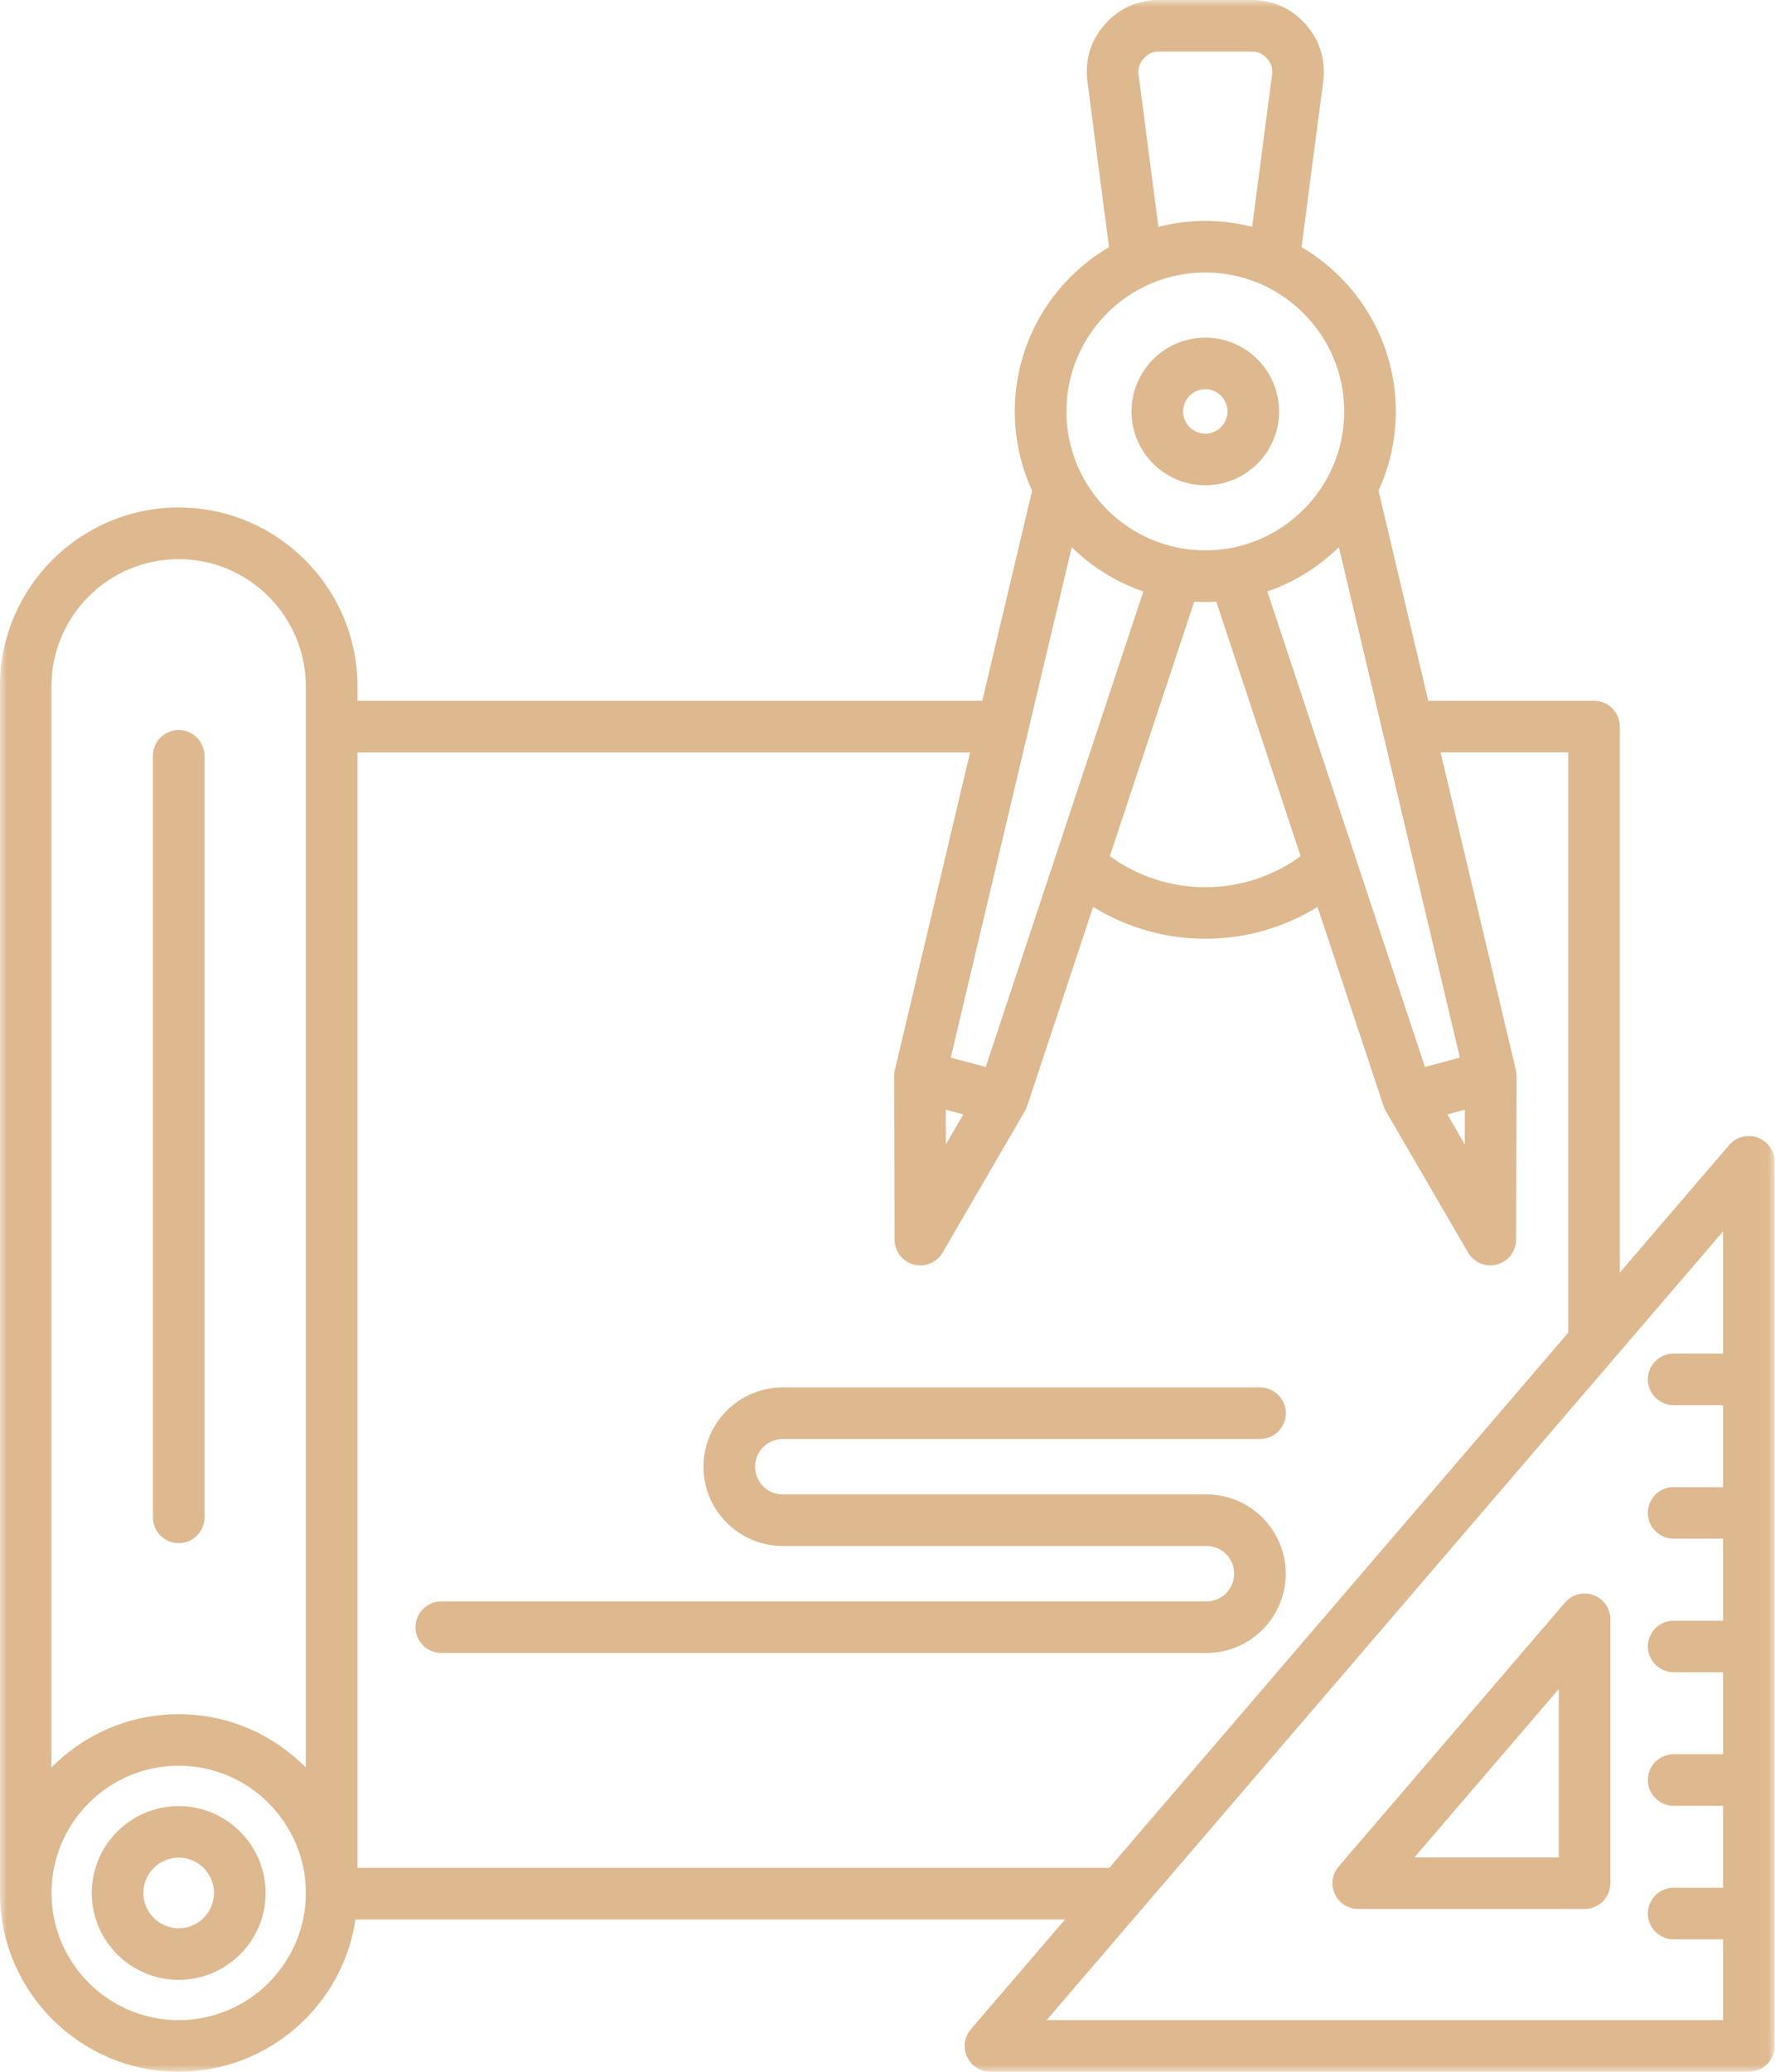 <svg width="126" height="147" viewBox="0 0 126 147" fill="none" xmlns="http://www.w3.org/2000/svg">
<mask id="mask0_170_210" style="mask-type:luminance" maskUnits="userSpaceOnUse" x="0" y="0" width="126" height="147">
<path d="M0 0H125.969V147H0V0Z" fill="white"/>
</mask>
<g mask="url(#mask0_170_210)">
<path d="M12.682 128.151C9.281 128.151 6.515 130.917 6.515 134.318C6.515 137.719 9.281 140.479 12.682 140.479C16.083 140.479 18.854 137.714 18.854 134.318C18.849 130.917 16.083 128.151 12.682 128.151ZM12.682 136.818C11.302 136.818 10.177 135.693 10.177 134.318C10.177 132.932 11.302 131.807 12.682 131.807C14.068 131.807 15.193 132.932 15.193 134.318C15.187 135.693 14.068 136.818 12.682 136.818ZM10.854 107.661V53.635C10.854 52.625 11.672 51.802 12.682 51.802C13.693 51.802 14.515 52.625 14.515 53.635V107.661C14.515 108.672 13.693 109.49 12.682 109.49C11.672 109.49 10.854 108.672 10.854 107.661ZM85.557 34.432C88.448 34.432 90.797 32.083 90.797 29.198C90.797 26.307 88.448 23.958 85.557 23.958C82.672 23.958 80.323 26.307 80.323 29.198C80.323 32.083 82.672 34.432 85.557 34.432ZM85.557 27.615C86.427 27.615 87.135 28.323 87.135 29.193C87.135 30.062 86.427 30.771 85.557 30.771C84.687 30.771 83.984 30.062 83.984 29.193C83.984 28.323 84.687 27.615 85.557 27.615ZM124.776 80.719C124.057 80.453 123.25 80.662 122.75 81.245L114.984 90.297V51.552C114.984 50.542 114.161 49.724 113.151 49.724H101.385L97.854 34.818C98.641 33.104 99.083 31.198 99.083 29.198C99.083 24.234 96.391 19.885 92.391 17.537L93.927 5.781C94.12 4.276 93.698 2.88 92.698 1.74C91.692 0.604 90.364 0 88.849 0H82.266C80.75 0 79.422 0.599 78.422 1.74C77.416 2.88 76.995 4.276 77.192 5.781L78.724 17.537C74.724 19.885 72.036 24.229 72.036 29.198C72.036 31.198 72.479 33.104 73.266 34.818L69.729 49.724H25.375V48.698C25.375 41.703 19.677 36.01 12.682 36.01C5.687 36.01 -0.005 41.703 -0.005 48.698V134.292C-0.005 134.302 -0.005 134.307 -0.005 134.318C-0.005 134.323 -0.005 134.333 -0.005 134.339V134.443H-0C0.062 141.375 5.729 147 12.682 147C19.047 147 24.328 142.297 25.234 136.193H75.604L68.922 143.979C68.453 144.526 68.349 145.286 68.646 145.938C68.948 146.583 69.599 147 70.312 147H124.14C125.151 147 125.974 146.177 125.974 145.172V82.432C125.974 81.667 125.495 80.984 124.776 80.719ZM101.151 75.708L89.963 41.969C91.885 41.307 93.614 40.219 95.041 38.823L103.63 75.042L101.151 75.708ZM103.984 78.74L103.979 81.203L102.745 79.073L103.984 78.74ZM69.974 75.708L67.489 75.042L76.078 38.823C77.5 40.219 79.229 41.307 81.161 41.969L69.974 75.708ZM68.38 79.073L67.146 81.198L67.135 78.734L68.38 79.073ZM84.776 42.688C85.036 42.703 85.297 42.714 85.557 42.714C85.823 42.714 86.083 42.703 86.338 42.688L92.328 60.75C90.37 62.177 88.005 62.953 85.557 62.953C83.109 62.953 80.745 62.177 78.781 60.75L84.776 42.688ZM80.823 5.307C80.766 4.854 80.875 4.5 81.177 4.156C81.479 3.818 81.817 3.661 82.271 3.661H88.849C89.307 3.661 89.646 3.812 89.948 4.156C90.25 4.5 90.354 4.854 90.297 5.307L88.885 16.094C87.823 15.823 86.708 15.677 85.557 15.677C84.411 15.677 83.297 15.823 82.229 16.094L80.823 5.307ZM85.557 19.333C90.995 19.333 95.422 23.76 95.422 29.193C95.422 34.625 90.995 39.052 85.557 39.052C80.12 39.052 75.698 34.625 75.698 29.193C75.698 23.76 80.12 19.333 85.557 19.333ZM3.651 48.698C3.651 43.719 7.703 39.672 12.682 39.672C17.656 39.672 21.708 43.724 21.708 48.698V125.411C19.406 123.078 16.208 121.63 12.682 121.63C9.151 121.63 5.953 123.078 3.651 125.411V48.698ZM12.682 143.339C7.713 143.339 3.667 139.307 3.656 134.339V134.292C3.667 129.328 7.713 125.286 12.682 125.286C17.651 125.286 21.692 129.323 21.713 134.281V134.349C21.692 139.313 17.651 143.339 12.682 143.339ZM25.375 132.531V53.385H68.864L63.521 75.932C63.484 76.073 63.469 76.213 63.469 76.359L63.505 87.958C63.505 88.787 64.062 89.51 64.859 89.724C65.021 89.766 65.177 89.787 65.333 89.781C65.974 89.781 66.583 89.448 66.916 88.87L72.75 78.838C72.817 78.729 72.864 78.62 72.906 78.495L77.594 64.349C79.974 65.818 82.729 66.609 85.562 66.609C88.396 66.609 91.151 65.818 93.526 64.349L98.219 78.495C98.255 78.615 98.307 78.729 98.375 78.838L104.208 88.87C104.542 89.443 105.151 89.781 105.792 89.781C105.948 89.781 106.109 89.76 106.265 89.719C107.062 89.505 107.62 88.781 107.62 87.958L107.656 76.354C107.656 76.213 107.64 76.068 107.604 75.927L102.26 53.38H111.323V94.562L78.745 132.531H25.375ZM74.291 143.339L122.312 87.375V96.042H118.807C117.797 96.042 116.974 96.859 116.974 97.87C116.974 98.88 117.797 99.703 118.807 99.703H122.312V105.516H118.807C117.797 105.516 116.974 106.339 116.974 107.349C116.974 108.354 117.797 109.177 118.807 109.177H122.312V114.995H118.807C117.797 114.995 116.974 115.813 116.974 116.823C116.974 117.833 117.797 118.651 118.807 118.651H122.312V124.469H118.807C117.797 124.469 116.974 125.286 116.974 126.297C116.974 127.307 117.797 128.13 118.807 128.13H122.312V133.943H118.807C117.797 133.943 116.974 134.766 116.974 135.776C116.974 136.781 117.797 137.604 118.807 137.604H122.312V143.339H74.291ZM113.12 113.182C112.406 112.917 111.594 113.125 111.094 113.708L95.031 132.432C94.562 132.974 94.458 133.734 94.755 134.385C95.052 135.036 95.703 135.448 96.416 135.448H112.484C113.495 135.448 114.312 134.63 114.312 133.62V114.896C114.312 114.135 113.838 113.453 113.12 113.182ZM110.651 131.792H100.401L110.651 119.844V131.792ZM53.599 104.073C53.599 105.156 54.479 106.036 55.562 106.036H85.641C88.745 106.036 91.266 108.557 91.266 111.661C91.266 114.766 88.745 117.286 85.641 117.286H31.328C30.317 117.286 29.495 116.464 29.495 115.458C29.495 114.448 30.317 113.625 31.328 113.625H85.646C86.729 113.625 87.609 112.745 87.609 111.661C87.609 110.578 86.729 109.693 85.646 109.693H55.562C52.463 109.693 49.937 107.172 49.937 104.073C49.937 100.969 52.463 98.443 55.562 98.443H89.442C90.453 98.443 91.276 99.266 91.276 100.276C91.276 101.281 90.453 102.104 89.442 102.104H55.562C54.479 102.104 53.599 102.984 53.599 104.073Z" fill="#DEB88E"/>
</g>
</svg>
